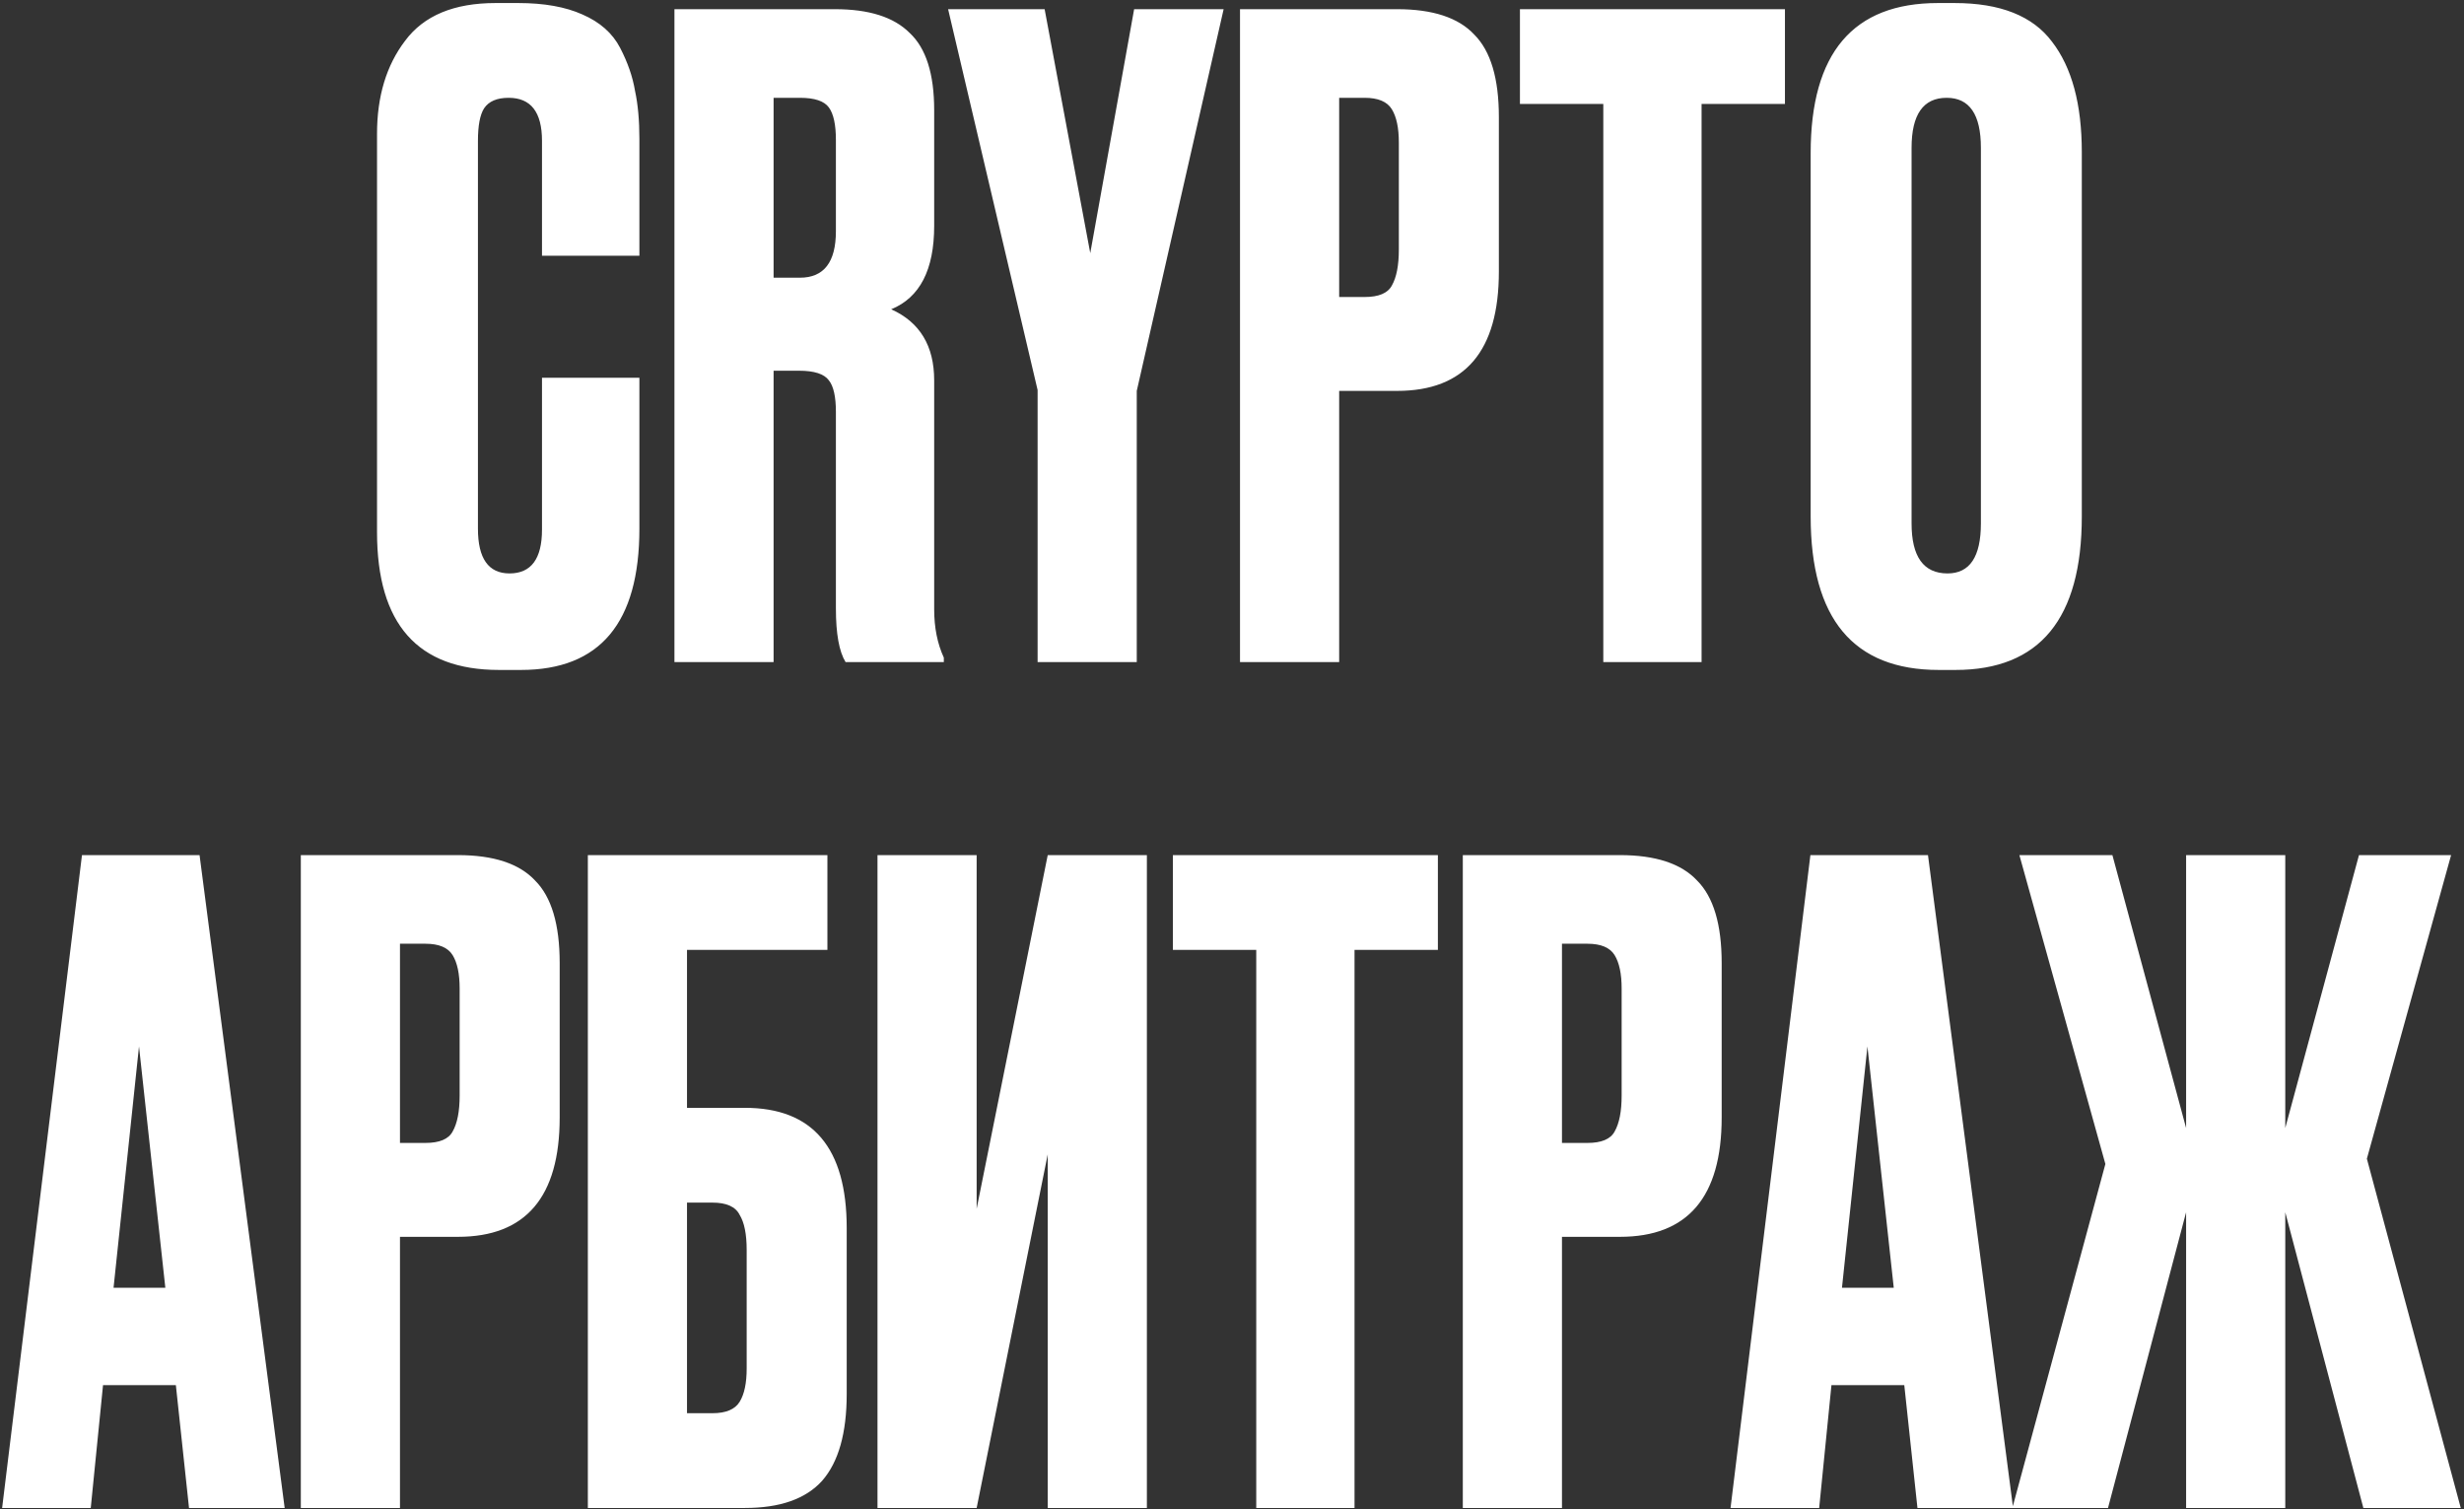 <?xml version="1.0" encoding="UTF-8"?> <svg xmlns="http://www.w3.org/2000/svg" width="702" height="430" viewBox="0 0 702 430" fill="none"><rect x="0" y="0" width="702" height="430" fill="#333333" stroke="none"/><path d="M154.416 150.865V107.615H182.166V150.615C182.166 177.449 170.916 190.865 148.416 190.865H142.166C118.999 190.865 107.416 177.782 107.416 151.615V38.115C107.416 27.449 110.083 18.615 115.416 11.615C120.749 4.449 129.333 0.865 141.166 0.865H147.666C154.999 0.865 161.083 1.949 165.916 4.115C170.916 6.282 174.499 9.449 176.666 13.615C178.833 17.782 180.249 21.865 180.916 25.865C181.749 29.699 182.166 34.282 182.166 39.615V72.865H154.416V40.115C154.416 31.949 151.249 27.865 144.916 27.865C141.583 27.865 139.249 28.865 137.916 30.865C136.749 32.699 136.166 35.782 136.166 40.115V150.615C136.166 159.115 139.166 163.365 145.166 163.365C151.333 163.365 154.416 159.199 154.416 150.865ZM220.4 27.865V79.115H227.9C234.734 79.115 238.15 74.699 238.15 65.865V39.865C238.15 35.532 237.484 32.449 236.15 30.615C234.817 28.782 232.067 27.865 227.9 27.865H220.4ZM220.4 105.615V188.615H192.15V2.615H237.9C247.567 2.615 254.65 4.865 259.15 9.365C263.817 13.699 266.15 21.032 266.15 31.365V64.365C266.15 76.865 262.067 84.782 253.9 88.115C262.067 91.782 266.15 98.532 266.15 108.365V173.615C266.15 178.782 267.067 183.365 268.9 187.365V188.615H240.9C239.067 185.615 238.15 180.532 238.15 173.365V117.365C238.15 113.032 237.484 110.032 236.15 108.365C234.817 106.532 231.984 105.615 227.65 105.615H220.4ZM348.617 2.615L323.867 111.365V188.615H295.617V111.115L270.117 2.615H297.617L310.617 72.115L323.117 2.615H348.617ZM398.033 111.365H381.533V188.615H353.283V2.615H398.033C408.2 2.615 415.533 5.032 420.033 9.865C424.7 14.532 427.033 22.365 427.033 33.365V77.365C427.033 100.032 417.367 111.365 398.033 111.365ZM381.533 27.865V84.615H388.783C392.783 84.615 395.367 83.532 396.533 81.365C397.867 79.032 398.533 75.615 398.533 71.115V40.615C398.533 36.449 397.867 33.282 396.533 31.115C395.2 28.949 392.617 27.865 388.783 27.865H381.533ZM433.035 2.615H508.535V29.615H484.785V188.615H456.785V29.615H433.035V2.615ZM593.113 43.365V147.115C593.113 176.282 581.113 190.865 557.113 190.865H552.363C528.03 190.865 515.863 176.282 515.863 147.115V43.615C515.863 15.115 527.947 0.865 552.113 0.865H556.863C569.863 0.865 579.113 4.532 584.613 11.865C590.28 19.199 593.113 29.699 593.113 43.365ZM564.363 149.115V42.115C564.363 32.615 561.113 27.865 554.613 27.865C547.947 27.865 544.613 32.615 544.613 42.115V149.115C544.613 158.615 548.03 163.365 554.863 163.365C561.197 163.365 564.363 158.615 564.363 149.115ZM53.853 429.615L50.103 394.615H29.354L25.854 429.615H0.604L23.354 243.615H56.853L81.103 429.615H53.853ZM39.603 298.115L32.353 366.865H47.103L39.603 298.115ZM130.455 352.365H113.955V429.615H85.705V243.615H130.455C140.622 243.615 147.955 246.032 152.455 250.865C157.122 255.532 159.455 263.365 159.455 274.365V318.365C159.455 341.032 149.788 352.365 130.455 352.365ZM113.955 268.865V325.615H121.205C125.205 325.615 127.788 324.532 128.955 322.365C130.288 320.032 130.955 316.615 130.955 312.115V281.615C130.955 277.449 130.288 274.282 128.955 272.115C127.622 269.949 125.038 268.865 121.205 268.865H113.955ZM167.48 429.615V243.615H235.73V270.615H195.73V315.615H212.23C231.564 315.615 241.23 327.032 241.23 349.865V397.115C241.23 408.282 238.897 416.532 234.23 421.865C229.564 427.032 222.23 429.615 212.23 429.615H167.48ZM195.73 402.615H202.98C206.814 402.615 209.397 401.532 210.73 399.365C212.064 397.199 212.73 394.032 212.73 389.865V356.115C212.73 351.615 212.064 348.282 210.73 346.115C209.564 343.782 206.98 342.615 202.98 342.615H195.73V402.615ZM298.5 429.615V328.865L278.25 429.615H250V243.615H278.25V344.365L298.5 243.615H326.75V429.615H298.5ZM334.158 243.615H409.658V270.615H385.908V429.615H357.908V270.615H334.158V243.615ZM461.51 352.365H445.01V429.615H416.76V243.615H461.51C471.676 243.615 479.01 246.032 483.51 250.865C488.176 255.532 490.51 263.365 490.51 274.365V318.365C490.51 341.032 480.843 352.365 461.51 352.365ZM445.01 268.865V325.615H452.26C456.26 325.615 458.843 324.532 460.01 322.365C461.343 320.032 462.01 316.615 462.01 312.115V281.615C462.01 277.449 461.343 274.282 460.01 272.115C458.676 269.949 456.093 268.865 452.26 268.865H445.01ZM546.285 429.615L542.535 394.615H521.785L518.285 429.615H493.035L515.785 243.615H549.285L573.535 429.615H546.285ZM532.035 298.115L524.785 366.865H539.535L532.035 298.115ZM622.828 429.615V345.365L600.578 429.615H573.328L599.828 331.615L575.328 243.615H601.828L622.828 321.365V243.615H651.078V321.365L672.078 243.615H698.328L674.328 330.115L701.078 429.615H673.328L651.078 345.365V429.615H622.828Z" fill="white"></path></svg> 